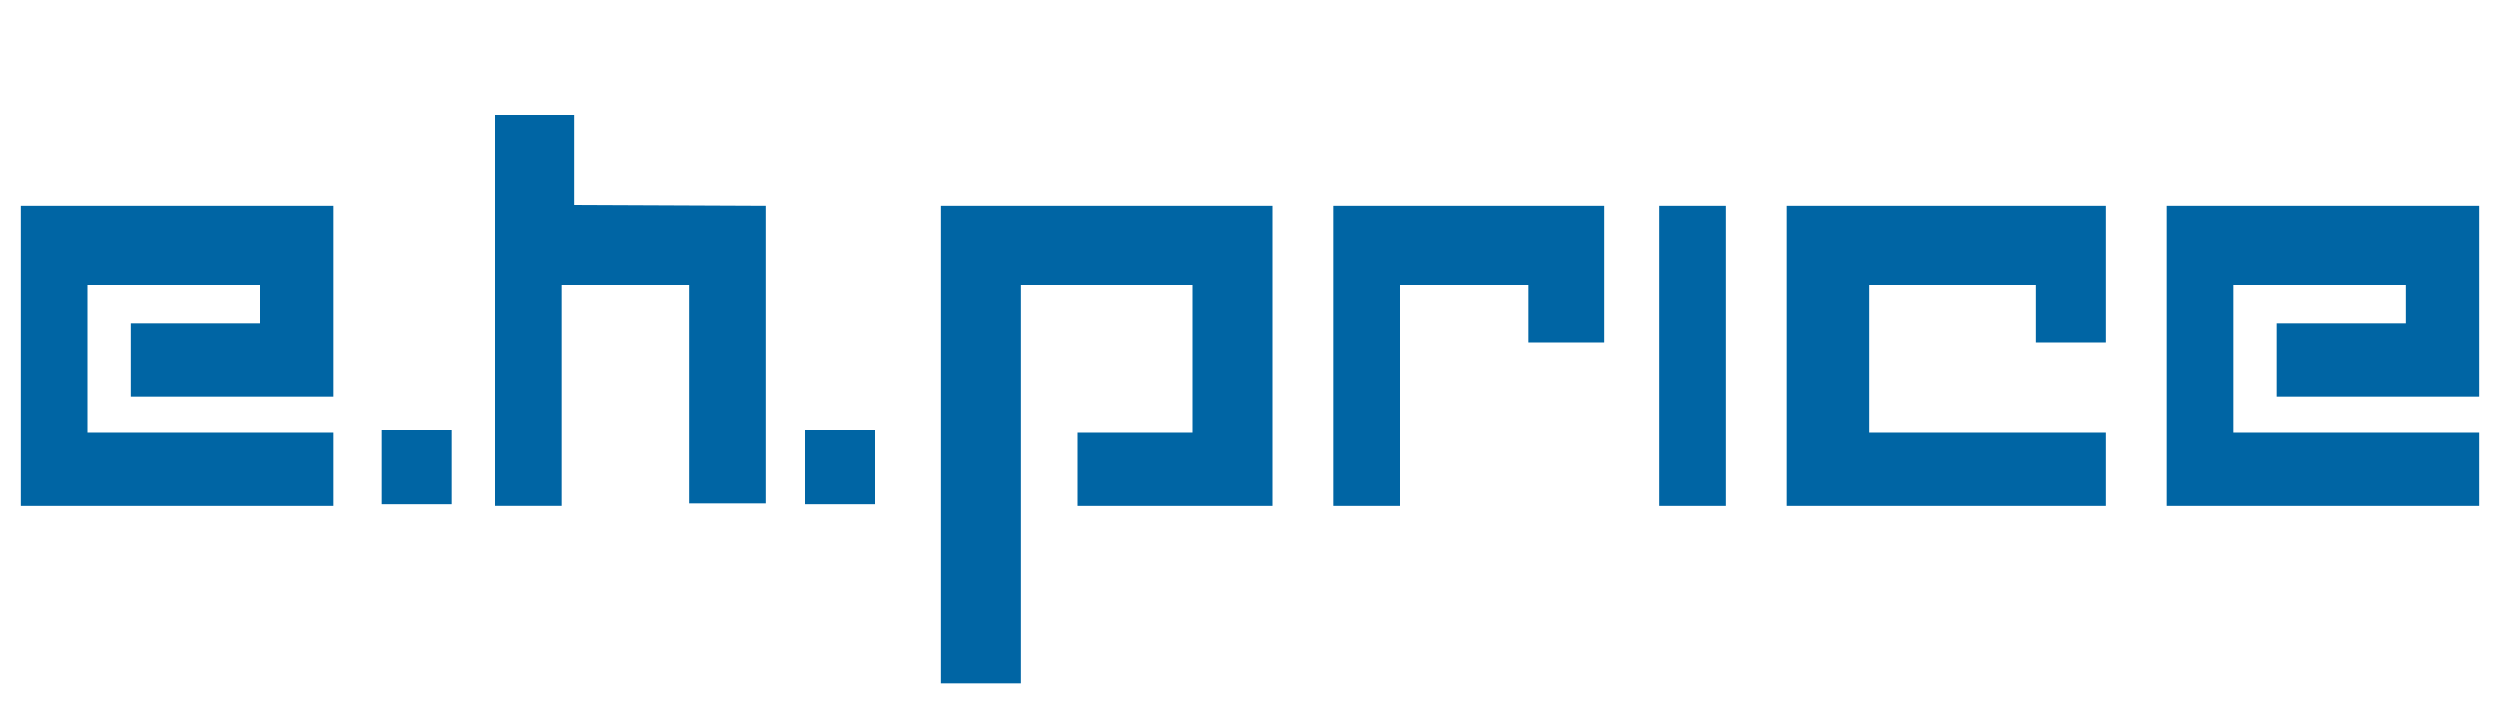<?xml version="1.0" encoding="UTF-8"?> <svg xmlns="http://www.w3.org/2000/svg" xmlns:xlink="http://www.w3.org/1999/xlink" version="1.1" id="Layer_1" x="0px" y="0px" viewBox="0 0 300 85" style="enable-background:new 0 0 300 85;" xml:space="preserve"> <style type="text/css"> .st0{fill:#0065A3;} .st1{fill:#FFFFFF;} .st2{fill:#0065A4;} .st3{fill:#1D5D94;} .st4{fill:#007FB6;} .st5{fill:#134D7A;} .st6{fill:#555555;} .st7{fill:#231F20;} .st8{fill:#4E4E50;} </style> <g> <rect x="96.6" y="51.6" class="st2" width="8.4" height="8.9"></rect> <rect x="45.8" y="51.6" class="st2" width="8.4" height="8.9"></rect> <polygon class="st2" points="112.9,24.7 112.9,82 122.5,82 122.5,34.2 143.1,34.2 143.1,51.9 129.3,51.9 129.3,60.7 152.7,60.7 152.7,24.7 "></polygon> <polygon class="st2" points="192.5,41.1 183.4,41.1 183.4,34.2 168,34.2 168,60.7 160,60.7 160,24.7 192.5,24.7 "></polygon> <polygon class="st2" points="59.4,13.8 59.4,60.7 67.4,60.7 67.4,34.2 82.7,34.2 82.7,60.4 91.9,60.4 91.9,41.1 91.9,24.7 68.9,24.6 68.9,13.8 "></polygon> <rect x="199.1" y="24.7" class="st2" width="8" height="36"></rect> <polygon class="st2" points="252.7,41.1 244.3,41.1 244.3,34.2 224.3,34.2 224.3,51.9 252.7,51.9 252.7,60.7 214.4,60.7 214.4,24.7 252.7,24.7 "></polygon> <polygon class="st2" points="260,24.7 260,60.7 297.5,60.7 297.5,51.9 268,51.9 268,34.2 288.7,34.2 288.7,38.8 273.2,38.8 273.2,47.6 297.5,47.6 297.5,24.7 "></polygon> <polygon class="st2" points="2.5,24.7 2.5,60.7 40,60.7 40,51.9 10.5,51.9 10.5,34.2 31.2,34.2 31.2,38.8 15.7,38.8 15.7,47.6 40,47.6 40,24.7 "></polygon> </g> </svg> 